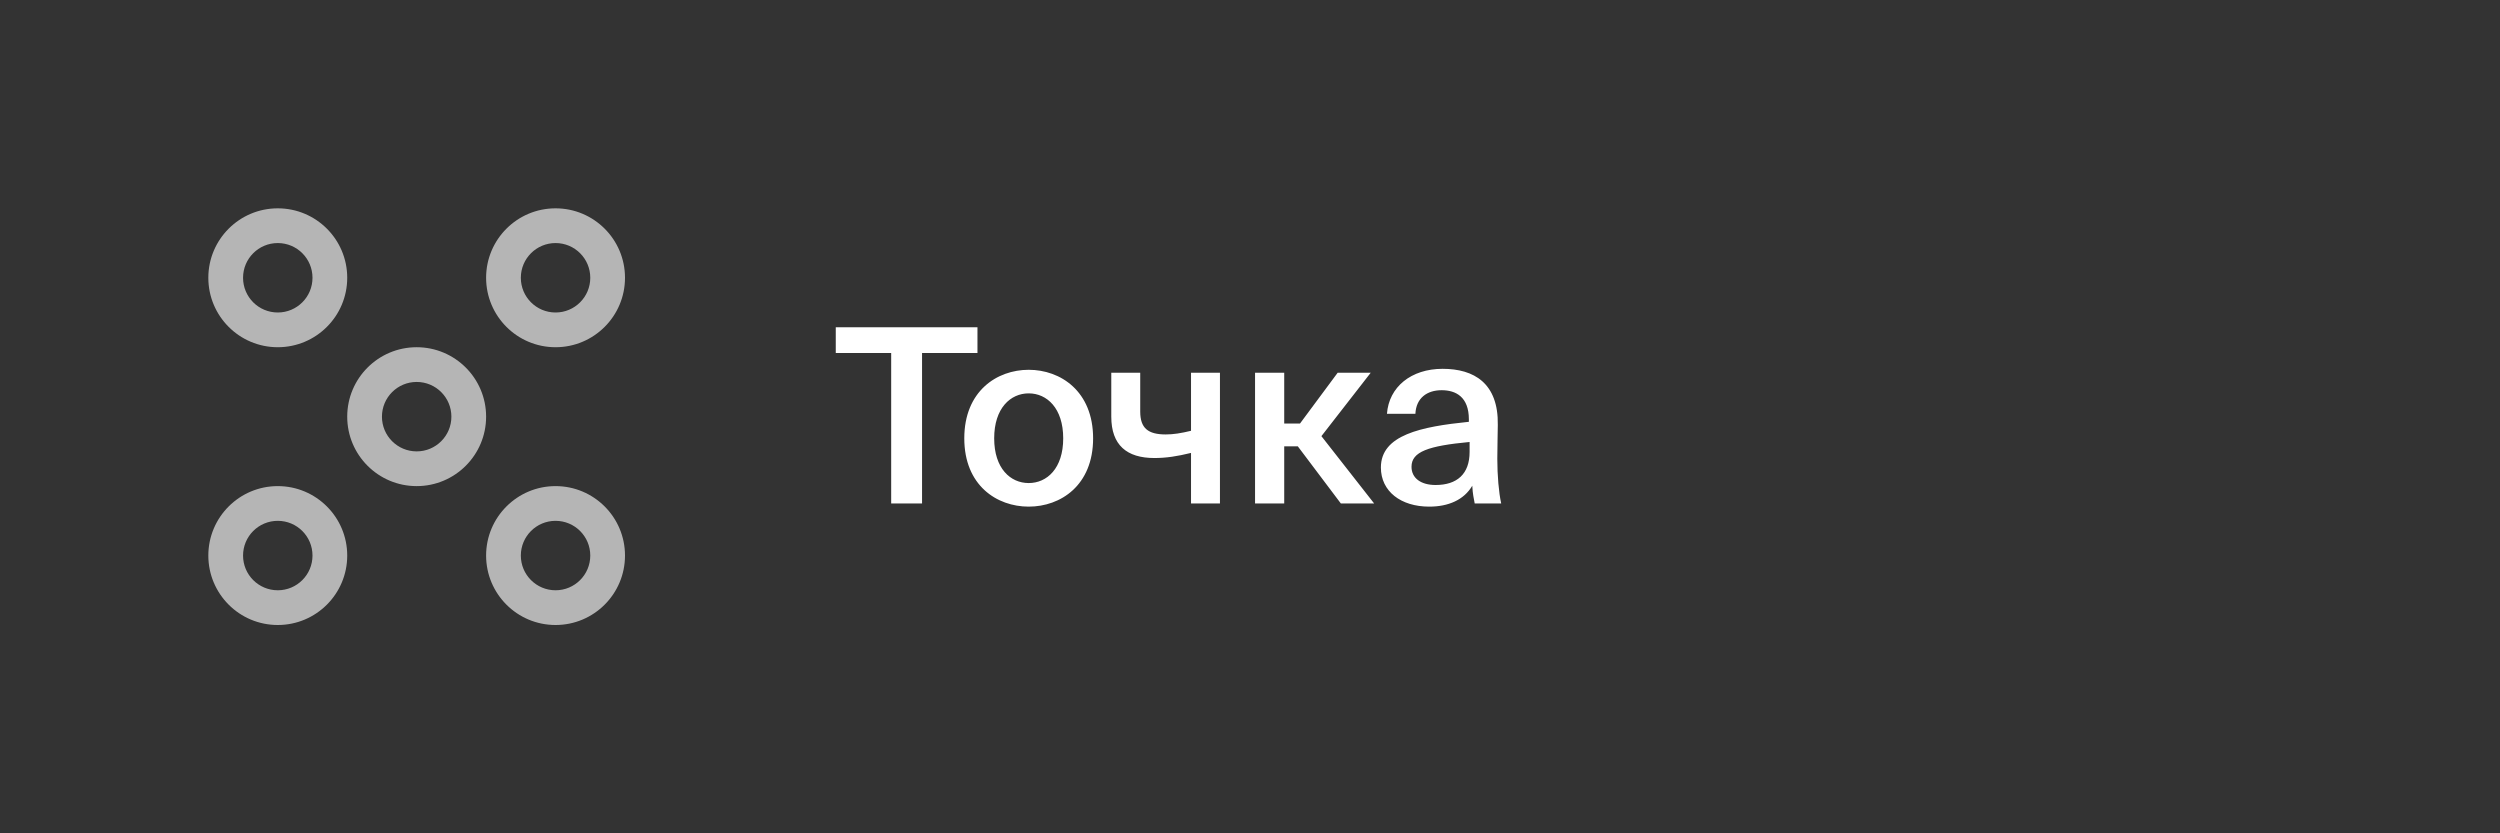 <?xml version="1.0" encoding="UTF-8"?> <svg xmlns="http://www.w3.org/2000/svg" width="144" height="48" viewBox="0 0 144 48" fill="none"><rect x="0" y="0" width="144" height="48" fill="#333333" stroke="none"/> <path fill-rule="evenodd" clip-rule="evenodd" d="M16 12C13.791 12 12 13.791 12 16C12 18.209 13.791 20 16 20C18.209 20 20 18.209 20 16C20 13.791 18.209 12 16 12ZM14 16C14 14.895 14.895 14 16 14C17.105 14 18 14.895 18 16C18 17.105 17.105 18 16 18C14.895 18 14 17.105 14 16Z" fill="white" fill-opacity="0.64"></path> <path fill-rule="evenodd" clip-rule="evenodd" d="M28 16C28 13.791 29.791 12 32 12C34.209 12 36 13.791 36 16C36 18.209 34.209 20 32 20C29.791 20 28 18.209 28 16ZM32 14C30.895 14 30 14.895 30 16C30 17.105 30.895 18 32 18C33.105 18 34 17.105 34 16C34 14.895 33.105 14 32 14Z" fill="white" fill-opacity="0.64"></path> <path fill-rule="evenodd" clip-rule="evenodd" d="M20 24C20 21.791 21.791 20 24 20C26.209 20 28 21.791 28 24C28 26.209 26.209 28 24 28C21.791 28 20 26.209 20 24ZM24 22C22.895 22 22 22.895 22 24C22 25.105 22.895 26 24 26C25.105 26 26 25.105 26 24C26 22.895 25.105 22 24 22Z" fill="white" fill-opacity="0.64"></path> <path fill-rule="evenodd" clip-rule="evenodd" d="M12 32C12 29.791 13.791 28 16 28C18.209 28 20 29.791 20 32C20 34.209 18.209 36 16 36C13.791 36 12 34.209 12 32ZM16 30C14.895 30 14 30.895 14 32C14 33.105 14.895 34 16 34C17.105 34 18 33.105 18 32C18 30.895 17.105 30 16 30Z" fill="white" fill-opacity="0.64"></path> <path fill-rule="evenodd" clip-rule="evenodd" d="M32 28C29.791 28 28 29.791 28 32C28 34.209 29.791 36 32 36C34.209 36 36 34.209 36 32C36 29.791 34.209 28 32 28ZM30 32C30 30.895 30.895 30 32 30C33.105 30 34 30.895 34 32C34 33.105 33.105 34 32 34C30.895 34 30 33.105 30 32Z" fill="white" fill-opacity="0.64"></path> <path d="M51.332 20.334H48.14V18.85H56.302V20.334H53.11V29H51.332V20.334ZM62.963 25.248C62.963 27.964 61.087 29.182 59.253 29.182C57.419 29.182 55.543 27.964 55.543 25.248C55.543 22.532 57.419 21.3 59.253 21.3C61.087 21.3 62.963 22.532 62.963 25.248ZM59.253 27.824C60.303 27.824 61.241 26.984 61.241 25.248C61.241 23.512 60.303 22.658 59.253 22.658C58.203 22.658 57.265 23.512 57.265 25.248C57.265 26.984 58.203 27.824 59.253 27.824ZM68.603 29V26.088C67.805 26.284 67.174 26.382 66.489 26.382C64.906 26.382 64.01 25.64 64.01 24.002V21.468H65.677V23.708C65.677 24.66 66.124 25.024 67.147 25.024C67.581 25.024 68.028 24.954 68.603 24.814V21.468H70.269V29H68.603ZM74.755 25.71H73.971V29H72.291V21.468H73.971V24.394H74.881L77.051 21.468H78.955L76.113 25.122L79.151 29H77.233L74.755 25.71ZM79.539 26.928C79.539 25.052 81.849 24.576 84.607 24.296V24.156C84.607 22.868 83.865 22.476 83.039 22.476C82.199 22.476 81.569 22.924 81.527 23.834H79.889C80.001 22.294 81.275 21.244 83.095 21.244C84.901 21.244 86.315 22.07 86.273 24.478C86.273 24.856 86.245 25.738 86.245 26.424C86.245 27.376 86.329 28.37 86.469 29H84.943C84.887 28.678 84.831 28.496 84.803 27.978C84.327 28.79 83.431 29.182 82.325 29.182C80.687 29.182 79.539 28.3 79.539 26.928ZM84.649 25.458C82.269 25.682 81.303 26.018 81.303 26.886C81.303 27.544 81.849 27.936 82.689 27.936C83.921 27.936 84.649 27.306 84.649 26.032V25.458Z" fill="white"></path> </svg> 
